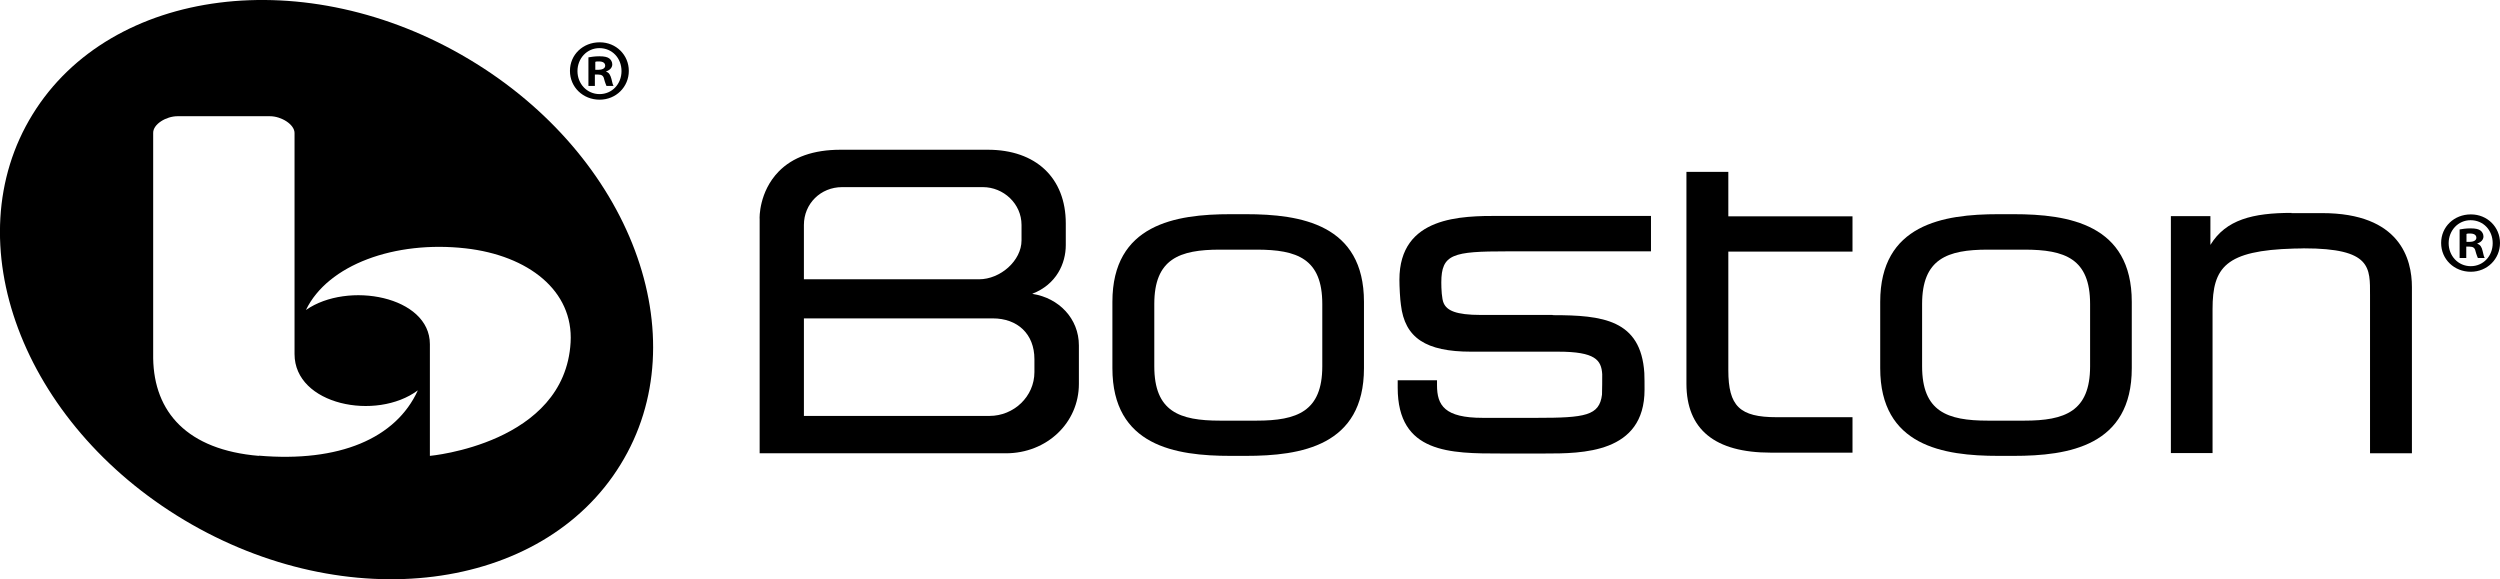 <?xml version="1.0" encoding="UTF-8"?><svg id="Capa_2" xmlns="http://www.w3.org/2000/svg" viewBox="0 0 116.37 26.96"><g id="Capa_1-2"><path d="m57.28,9.97c-2.56,0-5.5.47-5.5,4.08v3.09c0,3.62,2.94,4.08,5.5,4.08h.71c2.56,0,5.5-.46,5.5-4.08v-3.09c0-3.61-2.94-4.08-5.5-4.08h-.71Zm-3.55,7.08v-2.9c0-2.1,1.17-2.53,3.06-2.53h1.7c1.89,0,3.06.42,3.06,2.53v2.9c0,2.1-1.17,2.53-3.06,2.53h-1.7c-1.89,0-3.06-.42-3.06-2.53"/><path d="m93.02,9.97c-2.56,0-5.5.47-5.5,4.08v3.09c0,3.62,2.94,4.08,5.5,4.08h.71c2.56,0,5.5-.46,5.5-4.08v-3.09c0-3.61-2.94-4.08-5.5-4.08h-.71Zm-3.55,7.08v-2.9c0-2.1,1.17-2.53,3.06-2.53h1.7c1.89,0,3.06.42,3.06,2.53v2.9c0,2.1-1.17,2.53-3.06,2.53h-1.7c-1.89,0-3.06-.42-3.06-2.53"/><path d="m106.67,9.91c-1.8,0-3.06.31-3.78,1.49v-1.34h-1.84v11.03h1.94v-6.7c0-1.95.6-2.73,3.79-2.82.23,0,.46-.01.46-.01,3.16,0,3.08.9,3.08,2.19v7.35h1.95v-7.74c0-1.29-.54-3.44-4.18-3.44h-1.43Z"/><path d="m48.06,13.67c1.11-.43,1.55-1.4,1.55-2.26v-1.01c0-2.12-1.39-3.43-3.63-3.43h-6.85c-1.26,0-2.23.34-2.89,1.02-.91.94-.89,2.15-.88,2.21v10.9h11.46c1.91,0,3.4-1.42,3.4-3.23v-1.79c0-1.25-.93-2.21-2.16-2.4m-10.64-3.21c0-.99.78-1.76,1.78-1.76h6.55c.96,0,1.8.77,1.8,1.76v.72c0,.94-.98,1.81-1.98,1.81h-8.15v-2.53Zm10.73,6.85c0,1.14-.96,2.04-2.09,2.04h-8.64v-4.54h8.79c1.15,0,1.94.72,1.94,1.9v.61Z"/><path d="m82.7,19.42c-1.72,0-2.25-.51-2.25-2.19v-5.52h5.78v-1.64h-5.78v-2.07h-1.95v9.86c0,2.13,1.32,3.21,3.93,3.21h3.8v-1.65h-3.54Z"/><path d="m72.26,14.66h-3.33c-1.17,0-1.58-.21-1.73-.55-.09-.19-.11-.68-.11-.96,0-1.33.54-1.45,3.06-1.45h6.7v-1.65h-7.06c-1.74,0-4.65,0-4.65,2.97,0,.31.03.92.07,1.17.18,1.54,1.16,2.18,3.27,2.18h4.05c1.73,0,2.01.39,2.05,1.05,0,.07,0,.84-.01.95-.12.98-.78,1.08-3.04,1.08h-2.51c-1.78,0-2.13-.58-2.13-1.52v-.23h-1.83v.35c0,3.06,2.45,3.06,4.82,3.06h2.02c1.74,0,4.65,0,4.65-2.97,0-.13,0-.67-.01-.78-.16-2.48-1.95-2.69-4.25-2.69"/><path d="m21.82,2.75C14.27-1.76,5.17-.6,1.52,5.32c-3.66,5.93-.49,14.38,7.06,18.89,7.56,4.51,16.65,3.36,20.3-2.58,3.66-5.92.49-14.38-7.06-18.88m-9.77,18.47c-3.34-.28-4.88-2.04-4.92-4.54V6.19c-.01-.41.61-.78,1.13-.78h4.31c.52,0,1.14.38,1.14.78v10.29c0,2.37,3.8,3.13,5.74,1.69-1.02,2.24-3.66,3.36-7.4,3.04m7.96.02v-5.21c0-2.23-3.82-2.95-5.77-1.59,1.02-2.11,4.14-3.24,7.43-2.87,2.92.33,5.03,1.97,4.89,4.38-.27,4.72-6.55,5.28-6.55,5.28"/><path d="m115.02,9.98c.76,0,1.35.59,1.35,1.33s-.59,1.34-1.36,1.34-1.38-.58-1.38-1.34.61-1.33,1.38-1.33h0Zm-.02.27c-.58,0-1.02.48-1.02,1.07s.44,1.07,1.03,1.07c.58,0,1.02-.47,1.02-1.07s-.43-1.07-1.03-1.07h0Zm-.2,1.76h-.31v-1.33c.12-.02.29-.05.51-.05.25,0,.38.04.46.1.08.06.14.16.14.28,0,.15-.12.27-.28.32v.02c.13.04.2.15.24.33.04.2.07.28.1.33h-.32s-.07-.16-.11-.32c-.03-.15-.11-.21-.28-.21h-.15v.53Zm0-.75h.15c.17,0,.32-.06.32-.19,0-.12-.09-.2-.29-.2-.08,0-.13,0-.17.02v.38Z"/><path d="m27.92,1.97c.76,0,1.35.59,1.35,1.33s-.59,1.34-1.36,1.34-1.38-.58-1.38-1.34.61-1.33,1.38-1.33h0Zm-.02.27c-.58,0-1.02.48-1.02,1.07s.44,1.07,1.03,1.07c.58,0,1.02-.47,1.02-1.07s-.43-1.07-1.03-1.07h0Zm-.2,1.76h-.31v-1.33c.12-.02.29-.05.51-.05.25,0,.38.04.46.1.08.06.14.16.14.28,0,.15-.12.27-.28.32v.02c.13.04.19.15.24.33.04.2.07.28.1.33h-.33s-.07-.16-.11-.32c-.03-.15-.11-.21-.28-.21h-.15v.53Zm0-.75h.15c.17,0,.32-.06.32-.19,0-.12-.09-.2-.29-.2-.08,0-.13,0-.17.02v.38Z"/></g></svg>